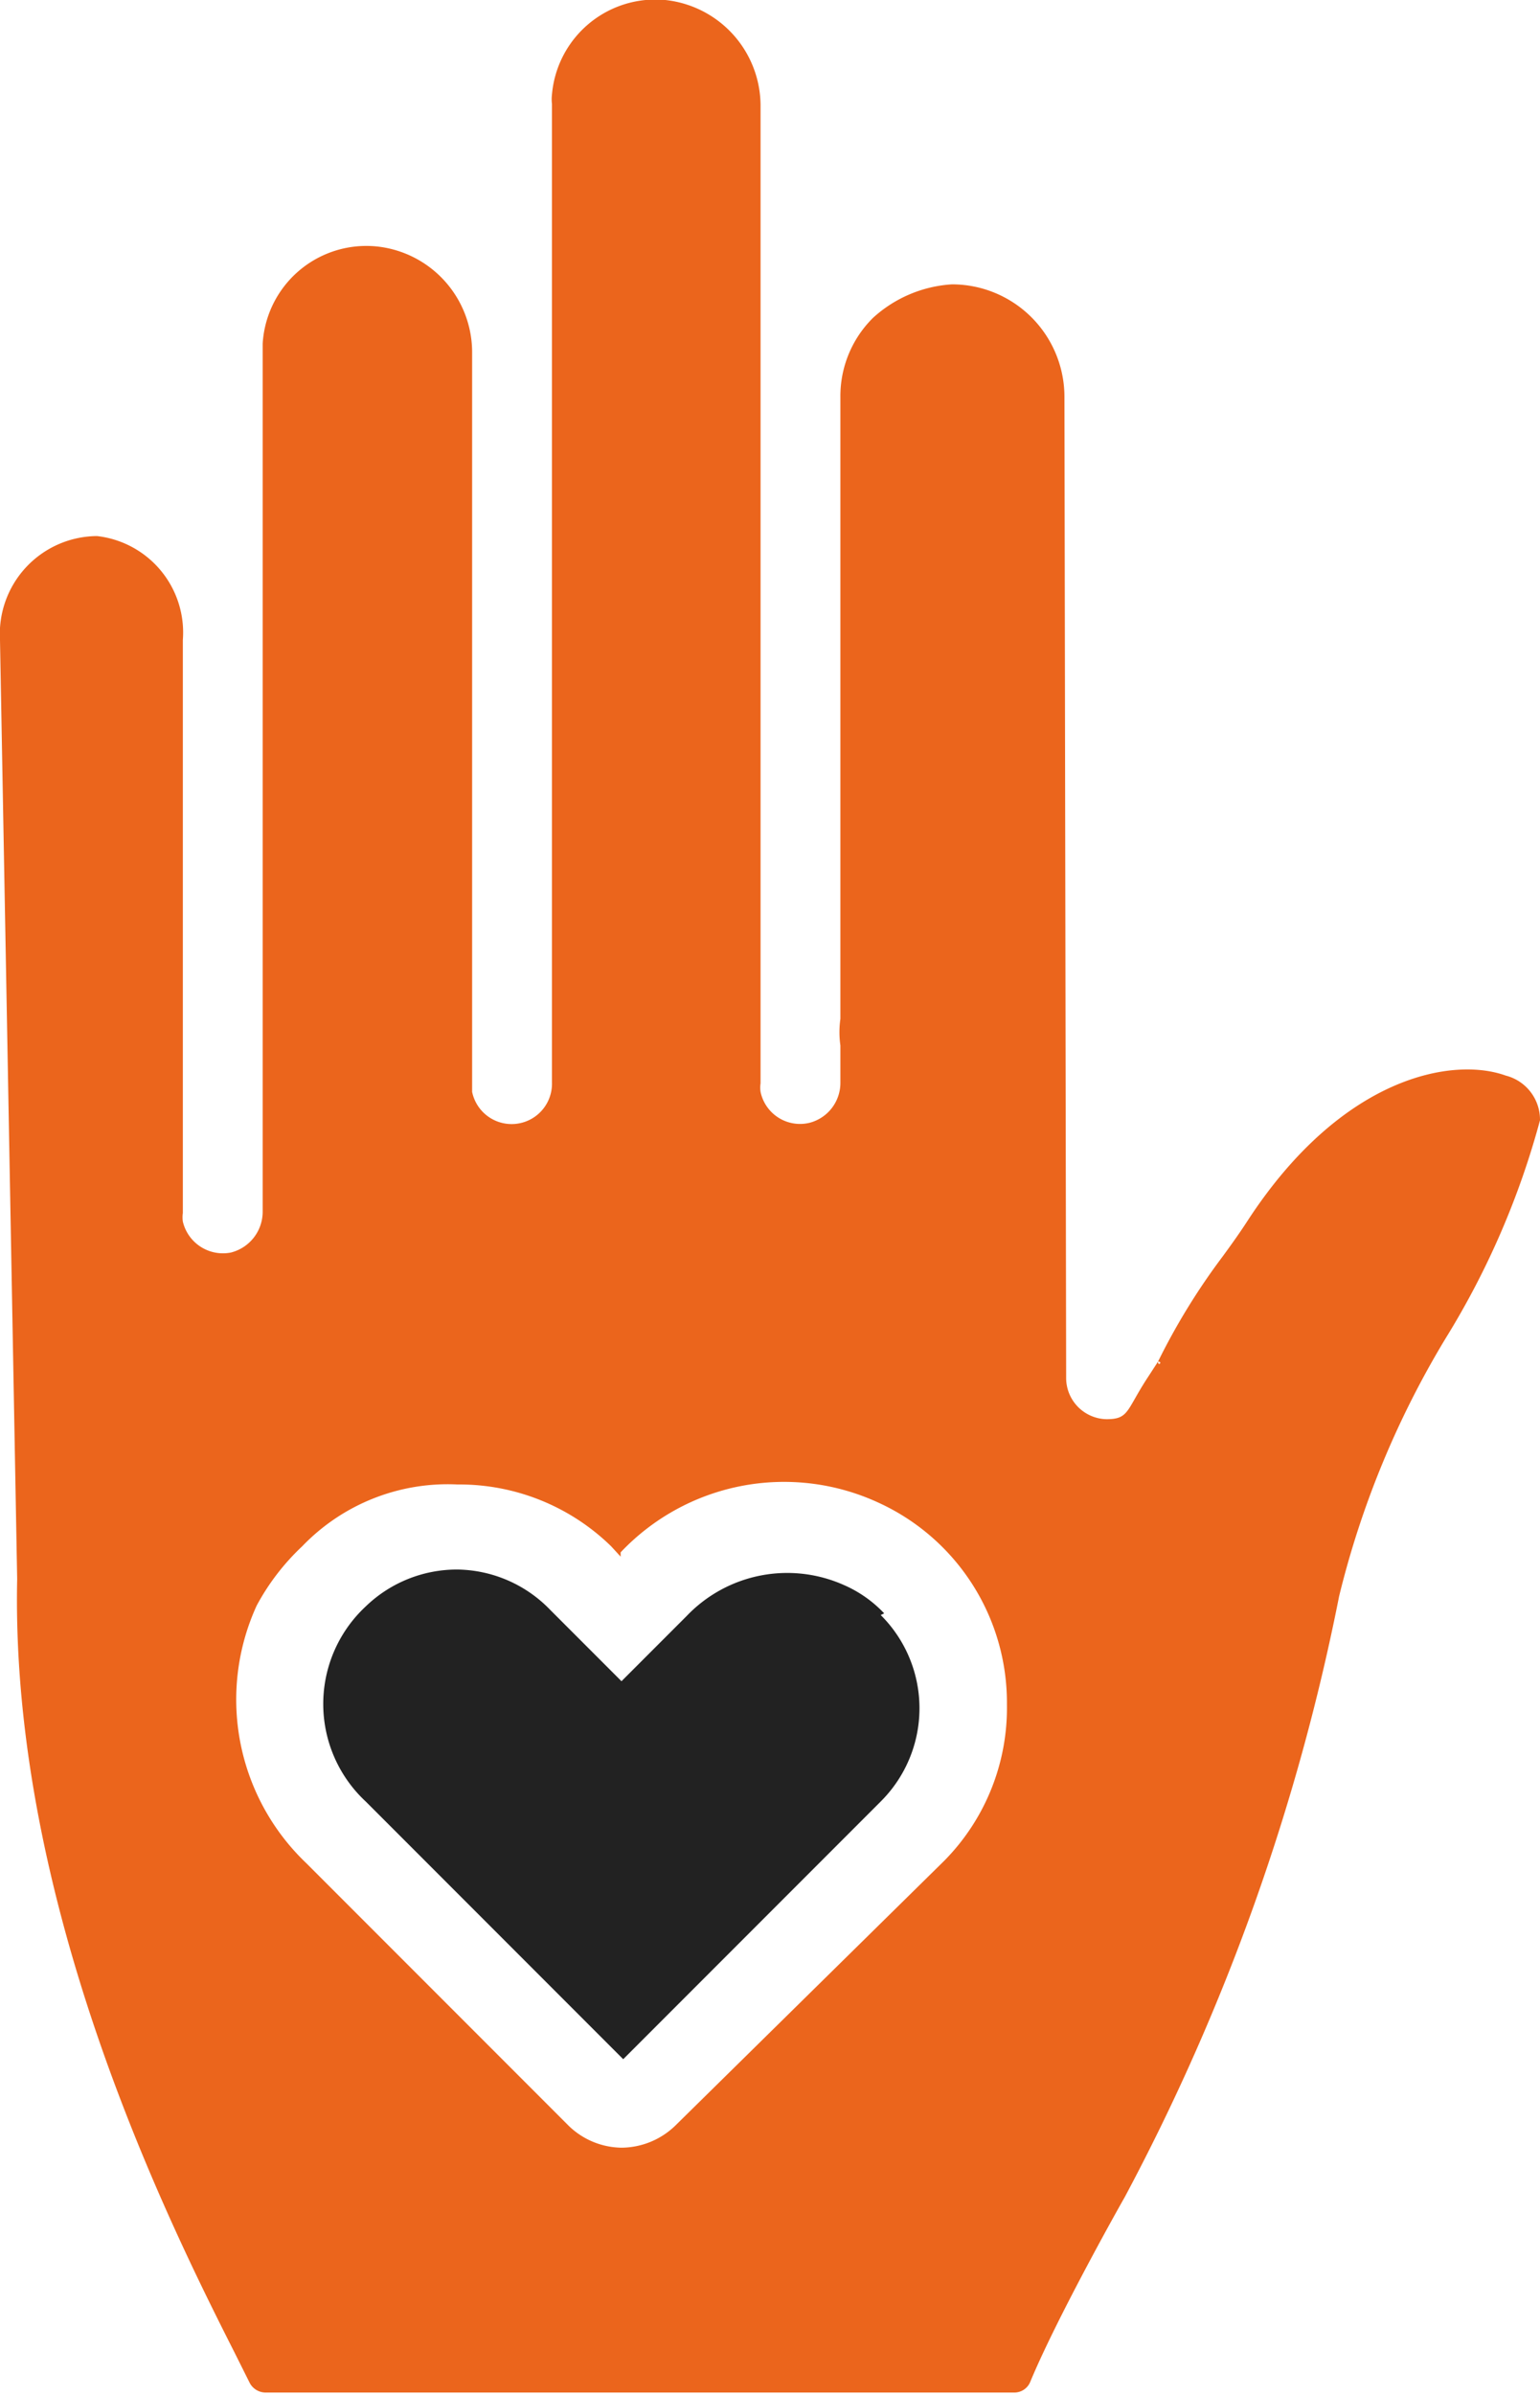 <svg xmlns="http://www.w3.org/2000/svg" viewBox="0 0 17.94 27.88"><path d="M17.54,12.52c-.61-.22-1.9,0-3,1.68-.09.14-.19.28-.3.43a7.69,7.69,0,0,0-.75,1.22c.06,0,0,.06,0,0l-.13.2c-.24.37-.21.47-.47.47a.48.48,0,0,1-.47-.47L12.4,4.61a1.31,1.31,0,0,0-1.31-1.3,1.5,1.5,0,0,0-.92.39,1.28,1.28,0,0,0-.38.92l0,7.16v.08a1.1,1.1,0,0,0,0,.31v.43a.48.48,0,0,1-.36.47.47.47,0,0,1-.57-.36.34.34,0,0,1,0-.1V1.24A1.24,1.24,0,0,0,7.75,0,1.21,1.21,0,0,0,6.43,1.1a.45.45,0,0,0,0,.11V12.6a.47.47,0,0,1-.93.11s0-.06,0-.1V4.11a1.24,1.24,0,0,0-1.1-1.24A1.21,1.21,0,0,0,3.06,4V14.1a.49.49,0,0,1-.37.48.48.48,0,0,1-.56-.36.36.36,0,0,1,0-.1V7.45a1.13,1.13,0,0,0-1-1.21A1.14,1.14,0,0,0,0,7.45L.2,18.38c-.08,3.78,1.75,7.46,2.53,9l.18.36a.21.21,0,0,0,.19.11h8.71a.2.2,0,0,0,.19-.12c.31-.75,1.07-2.1,1.1-2.15a25.23,25.23,0,0,0,2.5-7,10.69,10.69,0,0,1,1.24-3,9.54,9.54,0,0,0,1.1-2.54A.53.53,0,0,0,17.54,12.52ZM11,21.66,7.87,24.74a.91.91,0,0,1-.63.26.9.9,0,0,1-.61-.25L3.57,21.69a2.63,2.63,0,0,1-.58-3A2.69,2.69,0,0,1,3.52,18a2.35,2.35,0,0,1,1.81-.72A2.53,2.53,0,0,1,7.12,18l.11.12,0-.05a2.62,2.62,0,0,1,3-.58,2.56,2.56,0,0,1,1.5,2.35A2.53,2.53,0,0,1,11,21.66Z" style="fill:#eb651c"/><path d="M10.3,18.78a1.43,1.43,0,0,0-.47-.33h0A1.62,1.62,0,0,0,8,18.81l-.76.76-.83-.83a1.53,1.53,0,0,0-1.08-.47h0a1.53,1.53,0,0,0-1.07.43,1.55,1.55,0,0,0,0,2.27l3,3,3-3a1.53,1.53,0,0,0,0-2.17Z" style="fill:#222"/></svg>